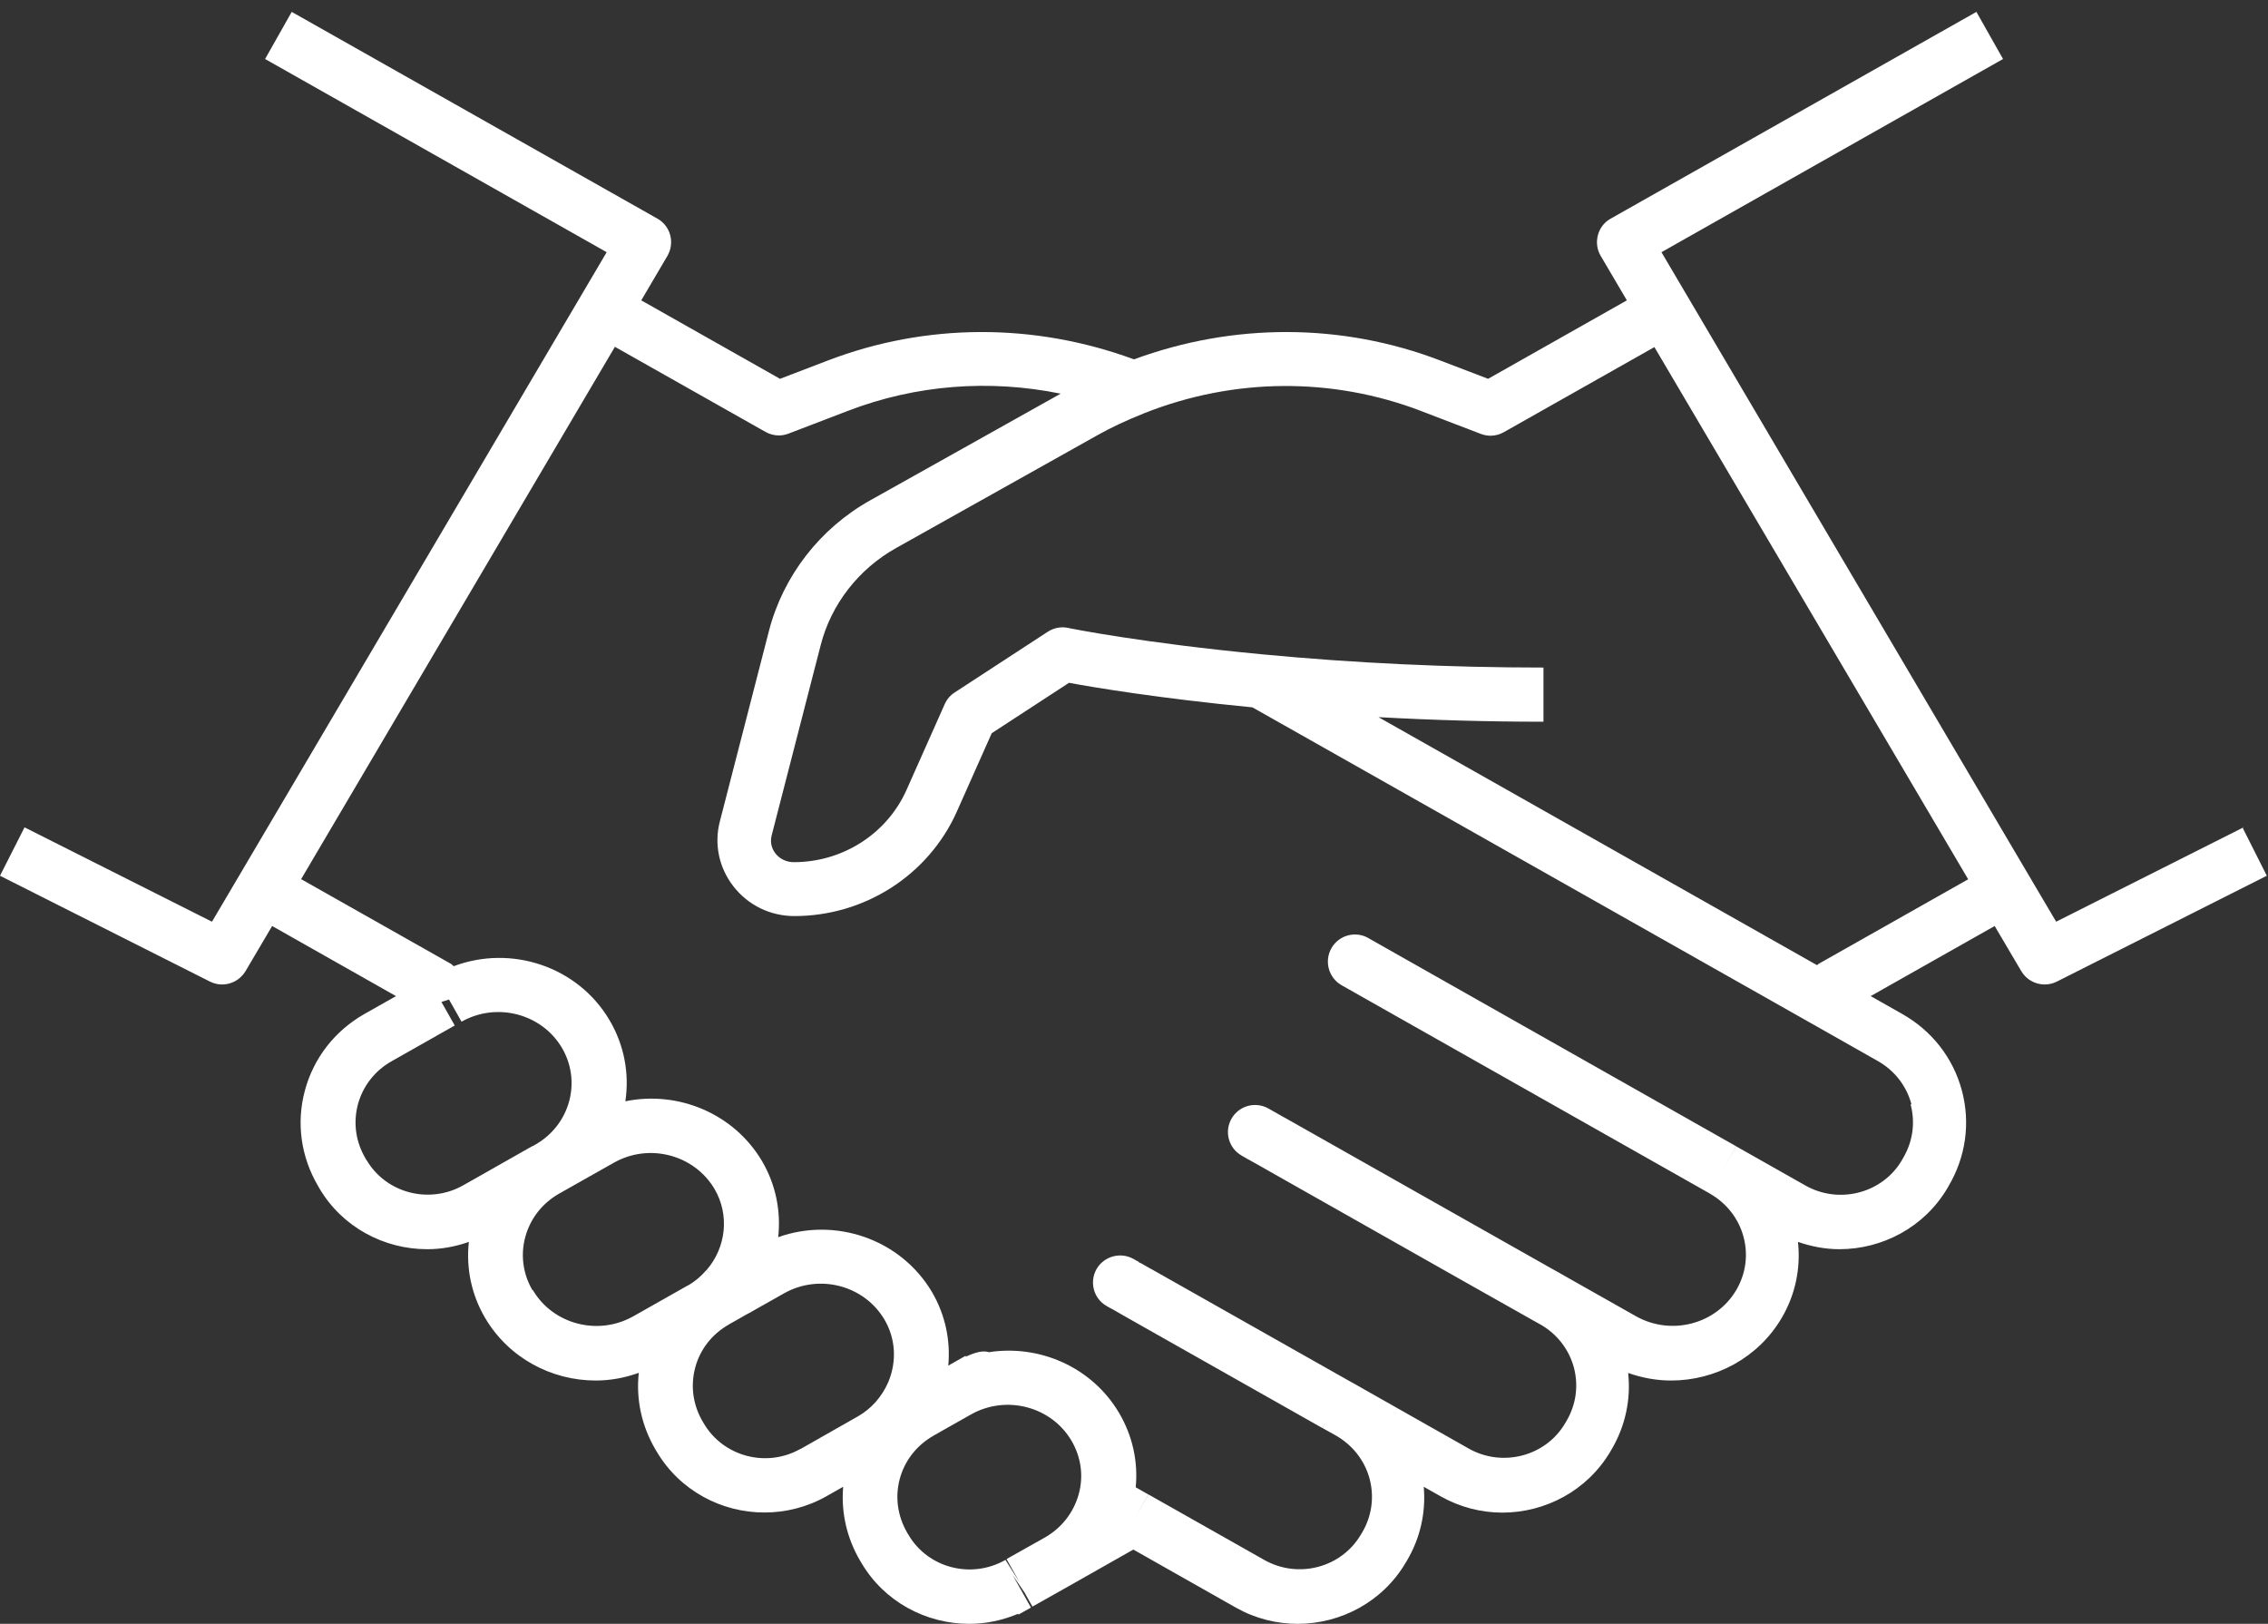<?xml version="1.0" encoding="UTF-8"?>
<svg id="Layer_1" data-name="Layer 1" xmlns="http://www.w3.org/2000/svg" version="1.1" viewBox="0 0 173.76 124.4">
  <rect x="0" y="0" width="173.76" height="124.4" fill="#333333" stroke="none"/>
  <defs>
    <style>
      .cls-1 {
        fill: #fff;
        stroke-width: 0px;
      }
    </style>
  </defs>
  <path class="cls-1" d="M171.89,63.38l-14.36,7.23-2.09-3.54h0l-28.15-47.75,26.17-14.8-2.04-3.61-28.02,15.84c-.49.27-.84.73-.98,1.27-.14.54-.07,1.11.22,1.59l2,3.4-10.63,6.01-3.66-1.4c-7.54-2.89-15.84-2.9-23.47-.09-7.63-2.81-15.92-2.8-23.46.09l-3.66,1.4-10.63-6.01,2-3.4c.28-.48.36-1.05.22-1.59s-.5-1-.98-1.27L22.35.91l-2.04,3.61,26.17,14.8-28.15,47.75h0l-2.09,3.54-14.36-7.23L0,67.09l16.09,8.11c.3.15.62.22.93.22.71,0,1.4-.37,1.79-1.02l2.04-3.46,9.49,5.37-2.42,1.37c-2.27,1.29-3.89,3.37-4.56,5.86-.67,2.48-.31,5.08,1.01,7.32l.09.16c1.76,3,4.97,4.68,8.27,4.68,1.07,0,2.15-.19,3.19-.56-.22,2.02.2,4.05,1.25,5.83,1.81,3.07,5.09,4.79,8.47,4.79,1.11,0,2.22-.2,3.3-.59-.22,2.02.21,4.06,1.28,5.88l.09.15c1.77,3,4.98,4.68,8.27,4.67,1.61,0,3.24-.4,4.73-1.24l1.29-.73c-.17,1.95.27,3.92,1.3,5.67l.09.15c1.76,3,4.97,4.68,8.27,4.68,1.26,0,2.53-.26,3.74-.77l.03.06.95-.53h.01l-1.02-1.81-.39-.7.92,1.36.6,1.07,2.93-1.65-1.02-1.81,1.02,1.81h0l4.8-2.72,7.86,4.45c1.49.84,3.12,1.24,4.73,1.24,3.29,0,6.5-1.68,8.26-4.66l.11-.18c1.03-1.74,1.46-3.71,1.29-5.66l1.29.73c1.49.84,3.12,1.25,4.73,1.25,3.29,0,6.5-1.68,8.27-4.67l.1-.17c1.06-1.8,1.49-3.84,1.27-5.86,1.07.38,2.19.58,3.29.58,3.38,0,6.66-1.72,8.47-4.79,1.05-1.78,1.47-3.81,1.25-5.83,1.04.36,2.11.56,3.17.56,3.3,0,6.51-1.68,8.28-4.68l.09-.16c1.32-2.23,1.68-4.83,1.02-7.31-.67-2.5-2.29-4.58-4.57-5.87l-2.42-1.37,9.5-5.37,2.04,3.46c.38.65,1.08,1.02,1.79,1.02.31,0,.63-.07.93-.22l16.09-8.11-1.87-3.71h.08ZM108.88,31.49l4.57,1.75c.24.09.49.14.74.14.35,0,.71-.09,1.02-.27l11.54-6.52,24.04,40.77-11.48,6.49s-.06.06-.1.09l-33.6-19c4.19.23,8.41.35,12.64.35v-4.15c-7.24,0-14.48-.34-21.51-1.01l-.2,2.07h0l.2-2.07c-9.21-.87-14.87-2.01-14.92-2.03-.53-.11-1.09,0-1.55.3l-7.13,4.65c-.34.22-.6.53-.76.89l-2.93,6.58c-1.5,3.36-4.89,5.53-8.64,5.53-.56,0-1.07-.25-1.4-.67-.18-.23-.46-.72-.29-1.38l3.76-14.59c.8-3.12,2.91-5.83,5.78-7.43l15.42-8.64c1.03-.58,2.17-1.12,3.6-1.69h0c6.86-2.72,14.39-2.77,21.21-.16h0ZM86.9,29.71h0l.36.9-.36-.9ZM28.09,88.9l-.09-.16c-.75-1.27-.95-2.73-.58-4.13.38-1.41,1.3-2.59,2.6-3.32l4.82-2.73-1.02-1.8.58-.19.96,1.7c2.69-1.52,6.14-.62,7.69,2,.73,1.24.93,2.69.56,4.08-.38,1.41-1.3,2.6-2.6,3.34h0l-.14.08-.06.03h-.02l.02.03h0l-.02-.03-5.31,3.01c-2.59,1.46-5.9.6-7.39-1.93v.02ZM40.8,98.85c-.73-1.24-.93-2.69-.56-4.07.38-1.42,1.3-2.6,2.6-3.34h0l.03-.02h0l.06-.03.11-.06h0l.05-.03h0l1.29-.73h0l2.66-1.5-.59-1.05h0l.59,1.05c2.69-1.52,6.14-.62,7.7,2.01,1.16,1.97.91,4.47-.61,6.22l.27.23h-.01l-.27-.23c-.42.49-.88.87-1.39,1.17h-.02l-4.19,2.37c-2.69,1.52-6.15.62-7.69-2h-.03ZM61.32,111c-2.58,1.46-5.89.6-7.39-1.94l-.09-.15c-.75-1.27-.95-2.73-.58-4.13.37-1.4,1.29-2.58,2.58-3.31h0l.06-.04c.51-.28.91-.52,1.27-.72h0l.23-.12h0l.95-.54.18-.1h0l1.54-.87h0c2.69-1.52,6.14-.62,7.69,2.01.86,1.46.96,3.21.29,4.8h0c-.49,1.12-1.29,2.03-2.33,2.62h0l-4.38,2.49h-.02ZM77.12,119.45l1.02,1.81-1.11-1.76-.05.03c-2.59,1.45-5.89.59-7.38-1.95l-.09-.15c-.74-1.27-.95-2.73-.58-4.12.37-1.4,1.29-2.58,2.58-3.32h0l1.02-.58h0l1.86-1.05c2.69-1.52,6.15-.62,7.7,2.01.74,1.26.94,2.72.55,4.11-.39,1.4-1.31,2.58-2.6,3.31h0l-2.93,1.65h.01ZM102.28,107.61l-.32.56h0l.32-.56ZM131.98,89.64h0ZM146.38,84.61c.37,1.4.17,2.86-.59,4.13l-.09.16c-1.49,2.52-4.8,3.38-7.38,1.92l-5.25-2.97s-.04-.03-.06-.04h0l-1.02,1.8h0l1.02-1.81h-.02s-28.13-15.92-28.13-15.92l-.03-.02c-1-.57-2.27-.21-2.83.79s-.21,2.26.79,2.83l28.18,15.94h0l.08.05c1.26.74,2.16,1.9,2.53,3.29.37,1.38.17,2.83-.56,4.07-1.55,2.63-5,3.52-7.69,2l-5.29-2.99h0c-.44-.25-.88-.51-1.33-.75h0l-20.2-11.42-.14.25h0l.14-.25-.26-.14-.59-.34h-.01l-.47-.27c-1-.56-2.26-.22-2.83.78-.57,1-.22,2.26.78,2.83l.43.25.05.03h.01l.86.48h0l.49.28c2.88,1.63,8.83,5,15.18,8.59l4.52,2.55,1.26.71s.03.02.05.03h.01c1.29.73,2.21,1.91,2.59,3.31.37,1.4.17,2.86-.58,4.12l-.1.17c-1.49,2.52-4.8,3.38-7.38,1.92l-8.16-4.62h0c-.34-.2-.69-.39-1.03-.58h0l-15-8.48-.12-.07h-.02s-.01-.01-.01-.01h0l-.67-.38-.17-.1h0l-.02.03-.04-.04v-.02.02l-.02-.02v-.02l-.11-.06-.3-.17h0l-.04-.02c-1-.54-2.25-.18-2.81.81-.55.99-.21,2.25.78,2.81l.35.2s.06.02.09.04h0l.1.06.82.47h.02l.18-.32h0l-.18.33.12.07.24-.42h0l-.24.42,15.03,8.5.36-.63h0l-.35.63,1.02.57h0c1.29.74,2.21,1.91,2.59,3.32.37,1.39.17,2.86-.57,4.11l-.11.18c-1.49,2.52-4.79,3.39-7.38,1.93l-8.88-5.02-1.03,1.81h0l1.02-1.81-.97-.55c.19-1.97-.24-3.94-1.27-5.69-2.08-3.53-6.11-5.26-9.98-4.66-.43-.14-.97-.02-1.76.34l-.03-.06-1.32.75c.18-1.94-.23-3.9-1.25-5.64-2.41-4.07-7.42-5.76-11.78-4.2.22-1.98-.18-4.03-1.24-5.83-2.17-3.67-6.46-5.41-10.47-4.58.32-2.14-.09-4.31-1.21-6.21-2.43-4.13-7.54-5.8-11.94-4.14-.07-.06-.13-.13-.21-.18l-11.48-6.49,24.04-40.78,11.54,6.52c.32.18.67.27,1.02.27.25,0,.5-.05.74-.14l4.57-1.75c5.21-2,10.85-2.42,16.28-1.31l-14.57,8.16c-3.86,2.15-6.69,5.8-7.78,10.02l-3.76,14.59c-.45,1.73-.07,3.54,1.03,4.96,1.12,1.45,2.83,2.29,4.68,2.29,5.39,0,10.27-3.14,12.44-7.99l2.68-6.02,5.92-3.86c1.89.35,6.84,1.18,14.05,1.88l4.85,2.74h0l38.22,21.61,4.82,2.73c1.3.73,2.22,1.91,2.6,3.32l-.06.02Z"/>
</svg>